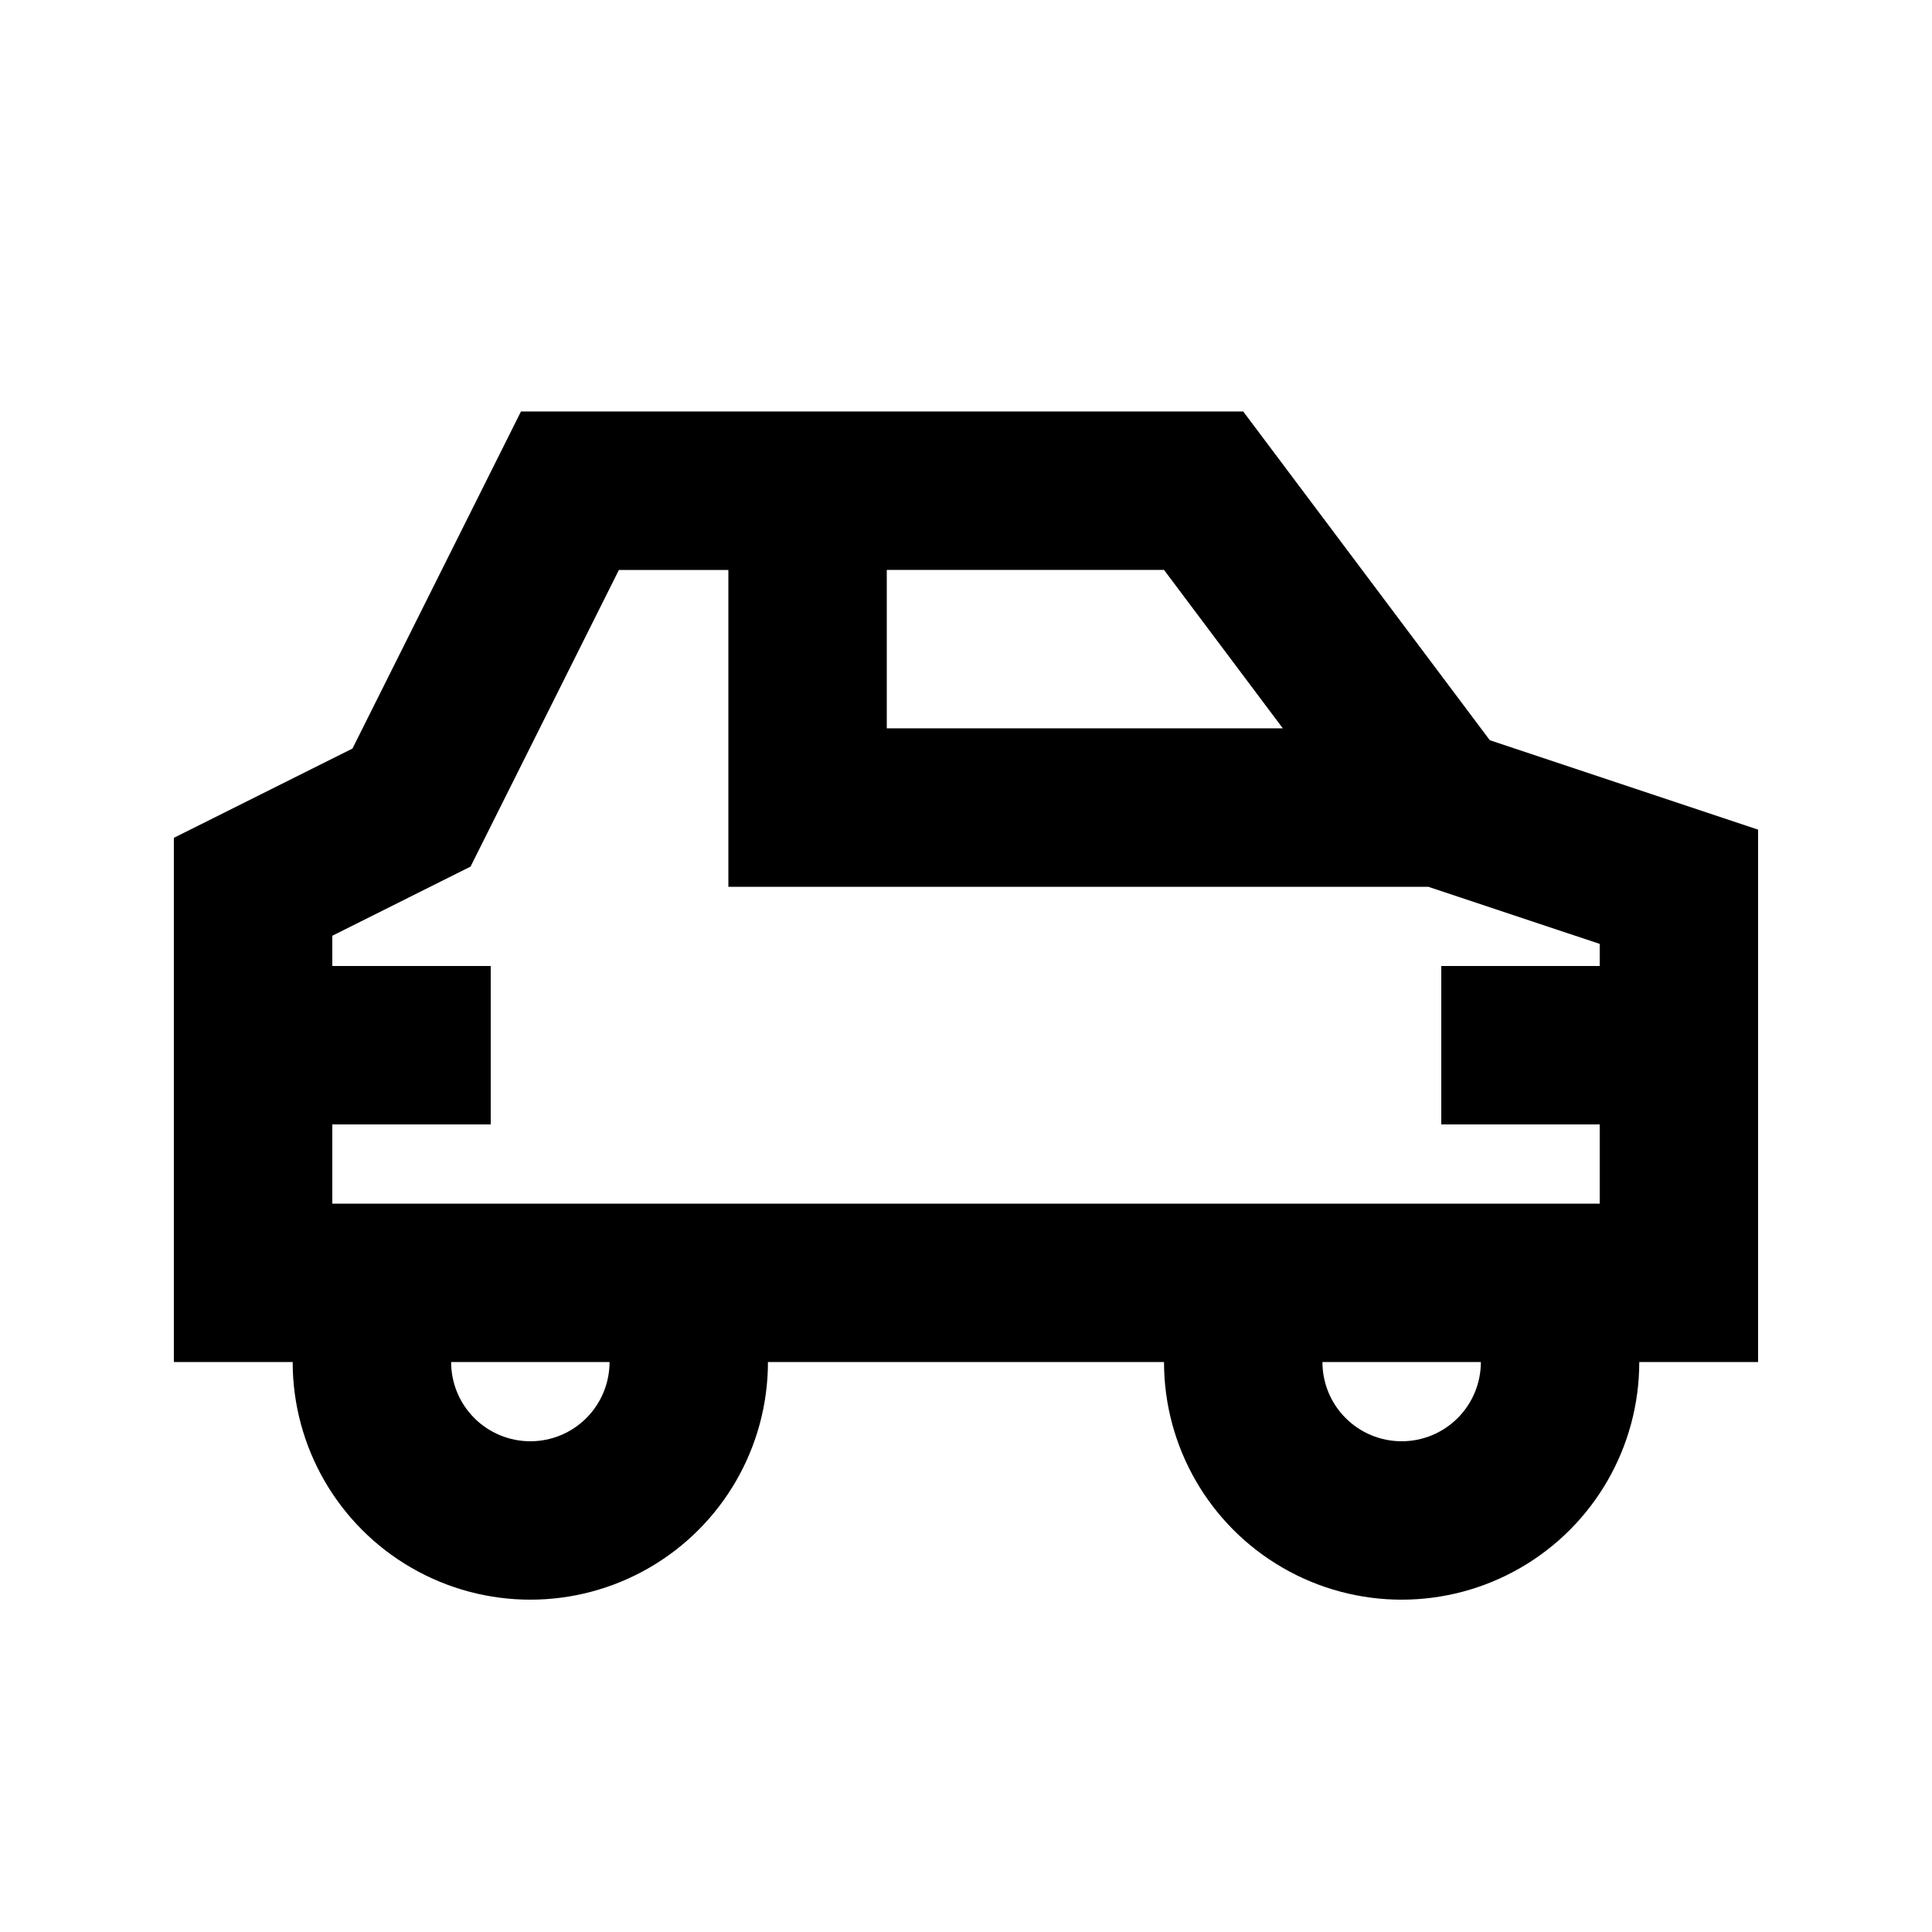 <?xml version="1.0" encoding="UTF-8"?>
<!-- Uploaded to: ICON Repo, www.svgrepo.com, Generator: ICON Repo Mixer Tools -->
<svg fill="#000000" width="800px" height="800px" version="1.1" viewBox="144 144 512 512" xmlns="http://www.w3.org/2000/svg">
 <path d="m538.82 340.17-65.348-87.117h-191.41l-44.652 89.32-47.336 23.66v138.92h31.488c0 22.5 12.004 43.293 31.488 54.539 19.484 11.25 43.492 11.25 62.977 0 19.484-11.246 31.488-32.039 31.488-54.539h104.96c0 22.5 12 43.293 31.484 54.539 19.488 11.25 43.492 11.25 62.977 0 19.488-11.246 31.488-32.039 31.488-54.539h31.488v-141.09zm-54.855-3.148h-104.96v-41.984h73.473zm-199.42 188.93c-5.566 0-10.906-2.211-14.844-6.148-3.938-3.934-6.148-9.273-6.148-14.844h41.984c0 5.57-2.211 10.91-6.148 14.844-3.938 3.938-9.277 6.148-14.844 6.148zm-52.48-62.973v-20.992h41.984v-41.984h-41.984v-8.02l36.633-18.324 39.316-78.617h29.012v83.969h185.51l45.402 15.133v5.859h-41.984v41.984h41.984v20.992zm283.39 62.977-0.004-0.004c-5.566 0-10.906-2.211-14.844-6.148-3.934-3.934-6.148-9.273-6.148-14.844h41.984c0 5.57-2.211 10.91-6.148 14.844-3.934 3.938-9.273 6.148-14.844 6.148z"/>
</svg>